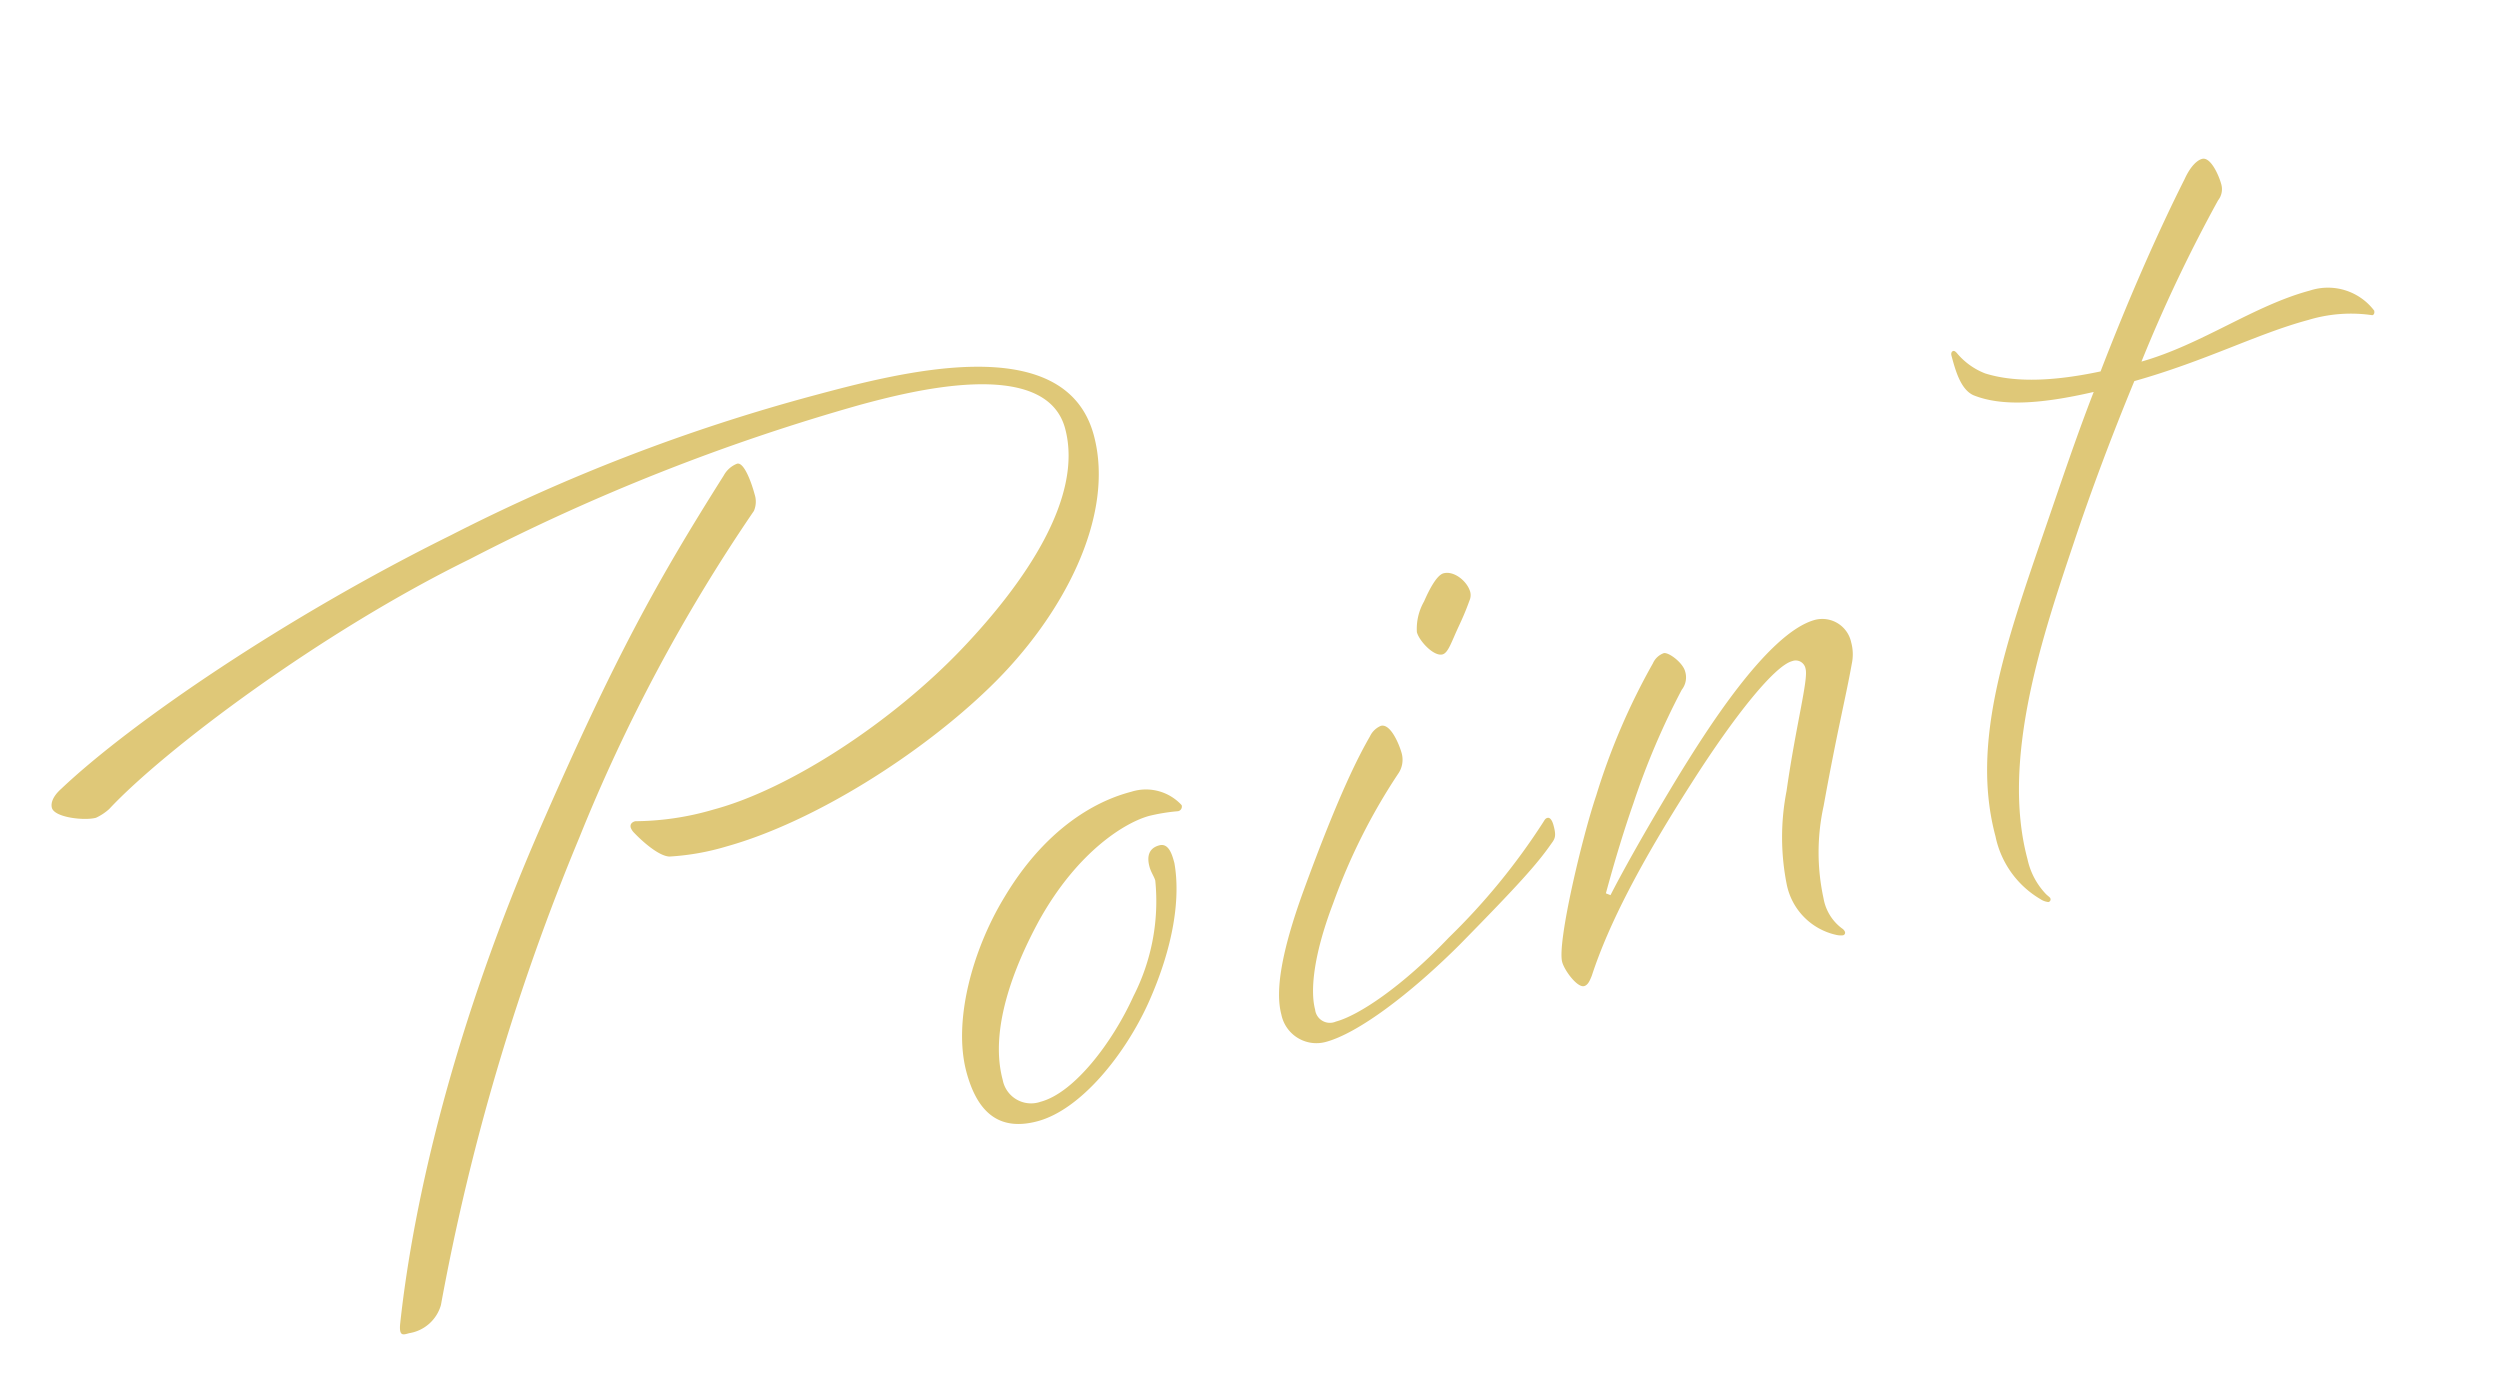 <svg xmlns="http://www.w3.org/2000/svg" width="170.001" height="94.863" viewBox="0 0 170.001 94.863"><path d="M44.123-25.642a19.265,19.265,0,0,1-5.371-.612c-.272,0-.408.136-.408.34a.966.966,0,0,0,.136.408c.408.748,1.224,1.972,1.9,2.176a16.944,16.944,0,0,0,3.943.34c6.187-.068,14.413-2.651,20.124-5.847,5.983-3.331,11.218-8.974,11.218-14.685,0-7.546-11.761-7.546-17.744-7.546a125.732,125.732,0,0,0-26.242,2.787c-12.237,2.447-24.271,6.663-30.049,9.79-.68.34-.952.748-.952,1.088,0,.68,1.9,1.428,2.719,1.428a3.583,3.583,0,0,0,1.02-.34c4.691-2.923,17-7.886,28.078-10.062A140.893,140.893,0,0,1,60.915-49.64c3.2,0,12.985,0,12.985,5.167,0,4.895-5.439,9.45-10.538,12.577C57.38-28.225,49.425-25.642,44.123-25.642ZM32.5-27.613C23.319-16.124,17.54-5.314,14.481,2.572c-.34.884,0,.816.408.816A2.681,2.681,0,0,0,17.472,2.1,155.545,155.545,0,0,1,34.809-26.185a116.258,116.258,0,0,1,17.2-18.356,1.6,1.6,0,0,0,.34-1.088c0-.884-.136-2.311-.612-2.311a1.767,1.767,0,0,0-1.088.544C44.394-41.618,40.315-37.4,32.5-27.613ZM74.92-17.687a3.29,3.29,0,0,0-3.059-1.768c-1.156,0-5.439.068-10.2,4.691C58.6-11.841,56.088-7.49,56.088-3.954c0,2.923,1.156,4.487,3.807,4.487,3.059,0,6.934-2.855,9.382-5.847,2.651-3.263,3.943-6.323,4.147-8.7,0-.544,0-1.428-.68-1.428-.816,0-1.02.612-1.02,1.224,0,.408.136.748.136,1.02a14.192,14.192,0,0,1-3.467,7.206c-2.176,2.651-5.575,5.3-7.954,5.3A1.963,1.963,0,0,1,58.331-2.8c0-3.535,2.719-7.206,5.167-9.79,3.807-3.943,7.478-4.963,9.11-4.963a12.828,12.828,0,0,1,1.972.2A.321.321,0,0,0,74.92-17.687Zm13.6-1.224c-1.02,1.02-2.991,3.127-7.138,9.042-2.515,3.6-3.6,6.051-3.6,7.682A2.431,2.431,0,0,0,80.223.4c2.243,0,6.323-1.632,10.47-4.011,4.963-2.923,6.527-3.943,7.818-5.031.34-.272.476-.408.476-1.156,0-.476-.136-.612-.272-.612s-.2.068-.34.2a44.485,44.485,0,0,1-8.226,5.915C86.137-1.847,82.806-.759,81.242-.759a1.011,1.011,0,0,1-1.156-1.156c0-1.224.748-3.467,3.059-6.663a40.761,40.761,0,0,1,6.527-7.342,1.674,1.674,0,0,0,.612-1.292c0-.612-.2-2.176-.884-2.176A1.435,1.435,0,0,0,88.517-18.911Zm4.895-5.983c0,.612.68,1.9,1.292,1.9.408,0,.816-.68,1.564-1.564.34-.408.68-.816,1.156-1.5a.9.9,0,0,0,.2-.544c0-.748-.68-1.7-1.428-1.7-.476,0-1.224.816-1.768,1.5A3.746,3.746,0,0,0,93.412-24.894ZM98.851.737c2.04-3.127,5.235-6.595,9.926-10.878,4.079-3.739,7.546-6.255,8.77-6.255a.68.68,0,0,1,.748.748c0,.748-1.632,3.535-3.4,7.682a16.411,16.411,0,0,0-1.632,6.119,4.4,4.4,0,0,0,2.379,4.215,1.409,1.409,0,0,0,.408.136.18.18,0,0,0,.2-.2.515.515,0,0,0-.136-.272,3.244,3.244,0,0,1-.68-2.311,14.7,14.7,0,0,1,1.632-6.051c2.244-4.759,3.331-6.663,4.351-8.838a3.094,3.094,0,0,0,.34-1.428,2.007,2.007,0,0,0-1.972-2.108c-3.4,0-9.382,5.643-11.625,7.75C103.61-6.606,101.5-4.226,101.5-4.226l-.272-.2c1.224-2.108,2.379-3.943,3.4-5.439a51.1,51.1,0,0,1,5.167-6.595,1.36,1.36,0,0,0,.544-1.156c0-.612-.748-1.564-1.088-1.564a1.284,1.284,0,0,0-.884.476,45.159,45.159,0,0,0-6.051,7.682c-1.632,2.447-5.167,8.974-5.167,10.334,0,.612.544,1.972,1.02,1.972C98.443,1.281,98.647,1.009,98.851.737Zm54.8-39.907a1.223,1.223,0,0,0,.476-1.02c0-.544-.2-1.972-.816-1.972-.34,0-.884.272-1.5,1.02-2.855,3.2-5.983,7.138-8.906,11.15-3.807-.2-6.119-.952-7.614-1.9a4.725,4.725,0,0,1-1.5-1.836q-.1-.2-.2-.2c-.136,0-.2.136-.2.272,0,1.02,0,2.379.748,2.991,1.632,1.224,4.215,1.768,7.954,1.9-2.04,2.787-3.875,5.575-5.575,8.09-4.623,6.867-8.7,12.781-8.7,19.376a6.458,6.458,0,0,0,1.836,4.895,1.218,1.218,0,0,0,.476.34.18.18,0,0,0,.2-.2c0-.068-.068-.136-.2-.34a4.938,4.938,0,0,1-.612-2.651c0-7.07,5.031-14.549,8.634-19.988,1.972-2.991,4.351-6.323,6.8-9.518,5.1-.068,8.906-.952,12.509-.952a9.97,9.97,0,0,1,4.283.816c.136,0,.2-.136.2-.272a3.945,3.945,0,0,0-3.875-2.447c-3.943,0-8.022,1.632-12.305,1.7A102.351,102.351,0,0,1,153.647-39.171Z" transform="matrix(0.966, -0.259, 0.259, 0.966, 12.561, 91.241)" fill="#dfc878"/></svg>